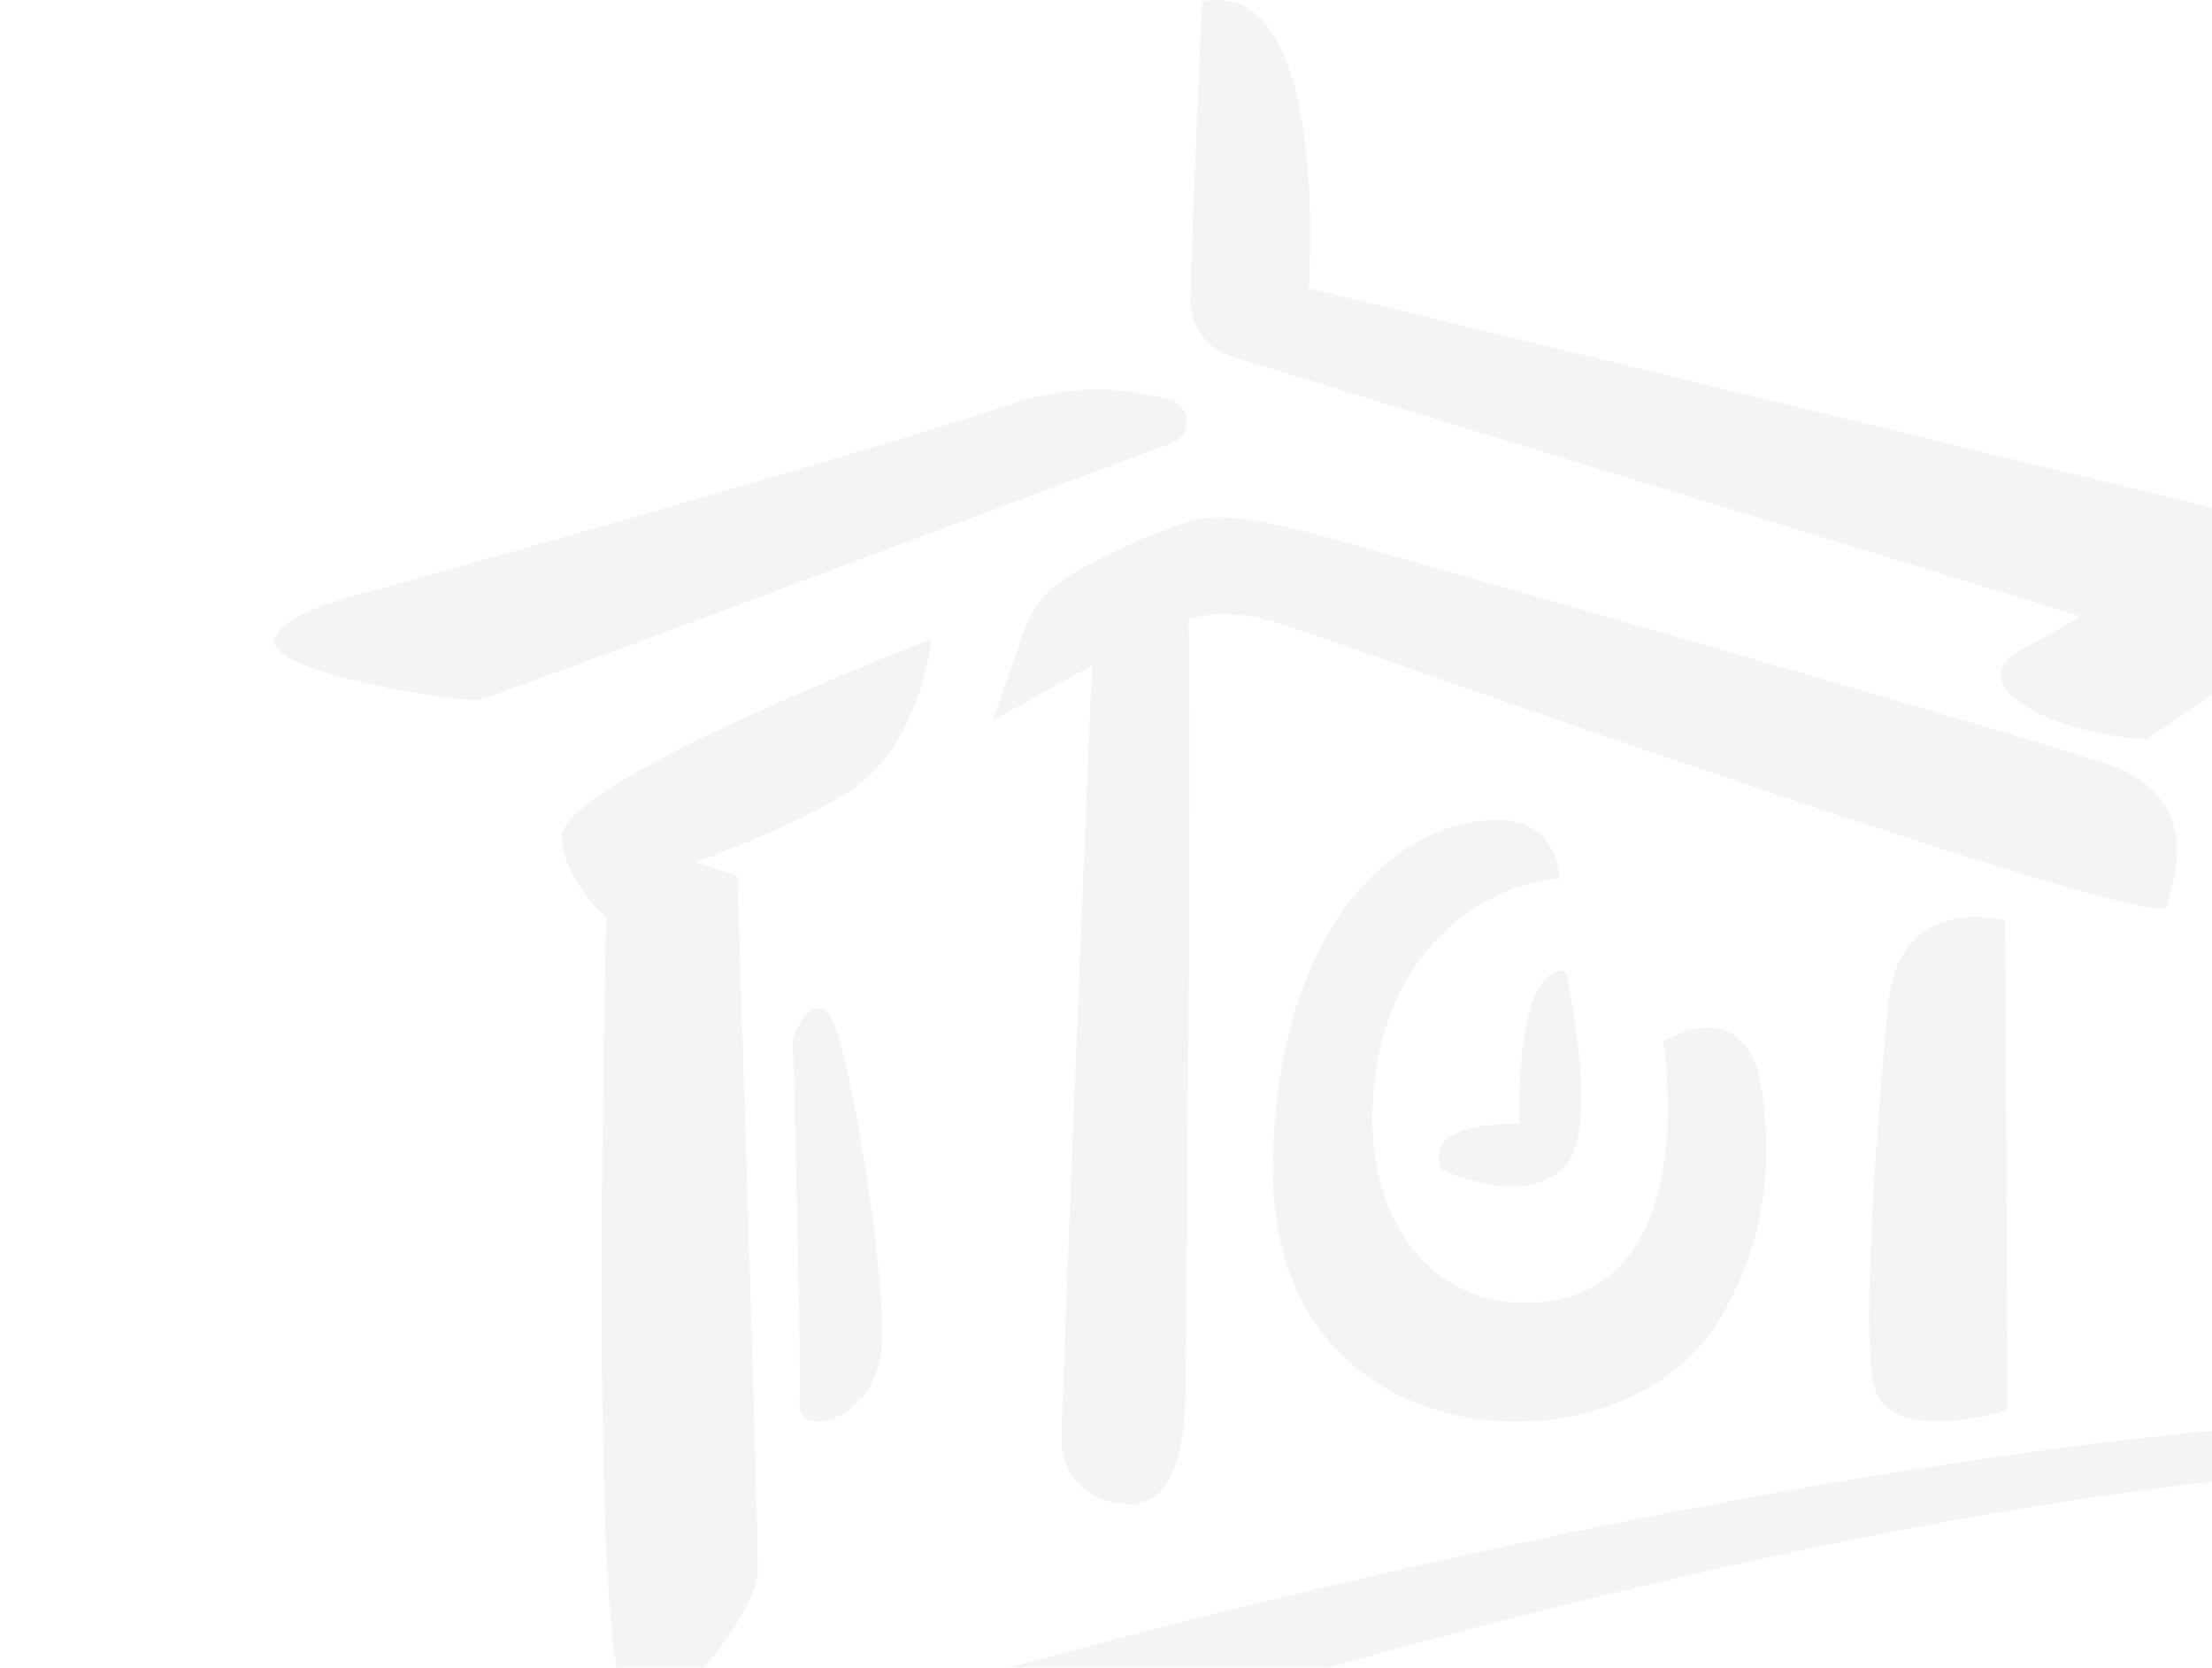<svg width="650" height="490" viewBox="0 0 650 490" fill="none" xmlns="http://www.w3.org/2000/svg">
<g clip-path="url(#clip0_312_20702)">
<g opacity="0.05">
<path d="M1837.09 471.524C1733.44 481.816 1700.73 486.915 1666.98 489.985C1674.97 481.44 1698.53 464.707 1690.96 450.485C1684.51 438.375 1644.64 479.062 1630.83 493.323C1587.81 498.829 1566.81 499.309 1554.3 501.008C1541.18 502.782 1542.47 511.75 1553.92 511.341C1560.62 511.1 1588.9 508.382 1622.7 505.197C1605.11 523.734 1599.42 527.812 1585.04 546.521C1582.55 547.319 1542.89 574.221 1532.84 564.964C1526.32 558.951 1538.29 541.878 1537.14 532.901C1535.44 519.695 1521.81 519.345 1507.56 526.807C1491.72 535.093 1464.34 561.191 1464.34 561.191C1464.34 561.191 1478.44 543.167 1477.2 529.259C1475.4 508.95 1444.27 511.141 1409.02 537.955C1373.77 564.773 1360.5 574.45 1343.91 575.901C1327.32 577.349 1330.7 567.79 1333.66 564.793C1336.62 561.793 1350.33 547.196 1345.04 538.739C1342.97 535.421 1337.58 541.159 1336.6 535.824C1335.62 530.488 1338.93 514.355 1315.5 512.677C1292.07 510.997 1260.73 532.121 1246.65 547.271C1243.3 550.87 1240.66 554.934 1238.81 559.084C1235.61 559.784 1231.27 561.288 1225.32 564.047C1202.91 574.448 1174.92 578.93 1185.81 566.489C1196.45 554.327 1211.89 548.771 1213.44 528.517C1215.79 497.674 1165.51 486.796 1152.21 501.301C1145.96 508.118 1147.5 516.956 1150.05 519.613C1150.05 519.613 1126.28 545.644 1105.2 551.08C1091.84 554.524 1080.95 552.718 1073.75 548.439C1075.52 546.668 1077.07 544.99 1078.04 543.551C1093.47 520.733 1059.19 508.14 1042.18 528.646C1036.02 536.066 1037.09 545.222 1042.86 553.149C1031.28 560.624 1016.58 568.268 999.033 572.355C975.249 577.891 947.339 558.318 981.932 533.181C1027.96 499.741 1067.39 456.705 1066.06 449.612C1063.97 438.425 1048.63 434.692 1007.99 472.429C990.483 488.684 968.036 507.516 949.971 525.576L949.977 525.561L949.903 525.643C947.419 528.124 945.03 530.59 942.737 533.034C940.271 535.491 907.112 566.839 887.001 572.685C853.129 582.533 859.564 553.296 882.473 531.243C905.384 509.188 872.631 510.336 872.631 510.336C872.631 510.336 868.018 516.057 854.505 527.207C841.504 537.933 823.967 540.633 809.486 529.259C798.769 520.84 806.823 497.745 806.823 497.745C833.014 472.513 837.812 442.77 817.167 437.045C789.961 429.505 784.51 492.546 784.51 492.546C784.51 492.546 750.709 534.011 714.129 557.044C692.212 570.844 669.759 575.335 686.658 542.627C694.641 527.174 736.582 466.022 736.582 466.022C766.875 414.614 706.222 418.3 706.222 418.3C699.477 417.933 691.667 417.819 682.39 418.113C622.926 419.999 359.516 450.208 1.636 586.367C1.636 586.367 -7.921 627.785 19.16 615.835C44.258 604.767 437.683 450.039 681.332 432.466C682.478 432.386 683.624 432.307 684.768 432.225C704.255 431.727 714.913 435.232 702.379 459.66C702.379 459.66 659.806 523.995 654.523 533.785C633.86 572.058 639.987 587.2 664.681 591.815C709.388 600.17 785.998 521.555 785.998 521.555C787.486 563.953 848.008 545.155 842.117 548.69C836.7 569.914 840.957 604.994 888.338 589.978C912.016 582.471 937.839 554.766 942.373 551.273C942.373 551.273 940.664 582.291 966.576 590.365C993.813 598.849 1025.74 582.551 1054.48 563.499C1067.04 571.124 1085.36 574.408 1104.66 567.059C1128.84 557.86 1155.66 527.391 1155.66 527.391C1163.33 516.051 1195.65 529.662 1185.09 540.408C1175.7 549.955 1142.96 575.326 1157.8 586.946C1175.22 600.577 1215.3 582.257 1235.89 571.314C1235.7 580.135 1239.16 589.447 1249.92 591.62C1270.32 595.738 1306.92 574.817 1306.92 574.817C1306.92 574.817 1311.05 593.266 1341.33 591.62C1371.6 589.976 1400.52 559.931 1421.67 548.526C1442.82 537.125 1450.08 545.175 1437.64 556.247C1425.19 567.325 1412.59 573.703 1418.18 583.989C1423.78 594.277 1433.97 591.185 1433.97 591.185C1433.97 591.185 1444.09 585.329 1455.72 578.695C1471.62 569.63 1495.61 551.34 1498.75 559.318C1500.99 564.996 1490.4 599.622 1526.3 591.155C1543.64 587.067 1569.37 568.654 1581.43 561.392C1581.43 561.392 1576.69 581.375 1592.54 589.632C1613.5 600.548 1659.32 578.663 1666.6 563.036C1671.59 552.309 1663.2 555.947 1632.95 564.075C1598.56 573.312 1606.2 553.914 1623.13 532.915C1635.22 517.924 1652.42 505.227 1652.42 505.227C2209.91 457.259 2075.85 552.079 2117.29 529.259C2158.23 506.709 2077.83 447.617 1837.09 471.524ZM1317.27 547.319C1301.83 562.903 1256.82 584.4 1260.92 565.532C1265.01 546.662 1298.11 532.322 1307.41 529.662C1316.72 527.004 1326.52 537.985 1317.27 547.319Z" fill="#111111"/>
<path d="M593.719 191.042C576.541 200.262 600.174 215.283 630.718 217.255C630.718 217.255 656.447 200.327 677.597 183.651C691.493 172.69 702.149 161.888 681.055 156.735C659.962 151.578 384.523 84.685 384.523 84.685C384.523 84.685 391.444 -7.401 353.24 0.478C353.24 0.478 350.621 57.87 349.759 87.439C349.529 95.429 354.666 102.566 362.308 104.903L611.233 181.036C611.233 181.036 608.134 183.312 593.719 191.042Z" fill="#111111"/>
<path d="M273.736 187.817C273.736 187.817 270.454 218.718 250.299 231.971C233.213 243.206 204.564 253.228 204.564 253.228L216.667 257.368C216.667 257.368 222.997 451.718 222.643 462.614C222.292 473.513 192.763 514.922 182.918 495.634C173.075 476.349 178.145 269.656 178.145 269.656C178.145 269.656 166.042 258.972 164.99 246.468C163.584 229.778 273.736 187.817 273.736 187.817Z" fill="#111111"/>
<path d="M233.011 305.456C233.011 305.456 235.526 401.164 234.961 412.434C234.399 423.704 258.471 416.706 259.253 394.176C260.034 371.645 248.698 299.973 242.539 296.801C236.381 293.627 233.011 305.456 233.011 305.456Z" fill="#111111"/>
<path d="M589.228 270.442L589.907 414.4C589.907 414.4 554.401 425.301 550.533 406.667C546.666 388.034 552.75 316.371 554.861 294.923C556.968 273.482 571.568 266.578 589.228 270.442Z" fill="#111111"/>
<path d="M488.702 305.993C488.702 305.993 501.54 381.837 449.145 382.762C417.817 383.318 401.058 355.026 403.445 322.309C406.857 275.502 439.446 259.504 458.212 258.091C458.212 258.091 458.212 240.939 440.196 240.939C408.262 240.939 374.137 275.462 374.046 344.249C373.935 429.648 474.755 434.64 503.884 389.805C524.28 358.416 518.594 326.888 517.317 318.021C515.94 308.47 508.116 295.023 488.702 305.993Z" fill="#111111"/>
<path d="M459.155 343.49C446.362 354.956 423.442 343.49 423.442 343.49C423.442 343.49 415.962 329.801 446.519 330.248C446.519 330.248 444.74 283.243 460.059 285.403C460.059 285.403 471.027 332.855 459.155 343.49Z" fill="#111111"/>
<path d="M311.982 423.905C312.333 433.046 319.207 441.971 332.331 441.932C347.088 441.894 348.209 418.69 348.354 409.486C348.636 391.425 350.133 213.291 349.207 182.159L320.9 195.523C320.9 195.523 311.677 415.975 311.982 423.905Z" fill="#111111"/>
<path d="M639.474 254.034C641.235 237.993 632.814 228.686 617.411 223.872C564.731 207.398 425.442 167.898 408.626 163.174C387.767 157.315 362.292 148.91 349.448 153.193C339.528 156.5 331.545 160.023 324.779 163.413C311.981 169.818 304.97 173.683 300.522 186.476L291.764 211.689C307.518 202.94 320.908 195.523 320.908 195.523L349.214 182.158C349.214 182.158 359.361 177.438 377.338 183.563C406.208 193.4 634.401 274.665 636.674 266.372C637.809 262.23 639.068 257.726 639.474 254.034Z" fill="#111111"/>
<path d="M343.823 117.528C328.998 113.141 313.188 113.408 298.521 118.295C248.084 135.105 114.206 172.377 104.868 174.844C86.475 179.705 81.126 184.597 80.659 188.184C79.444 197.516 131.013 205.748 140.379 205.748C142.529 205.748 291.559 149.913 344.522 130.048C350.424 127.833 350.113 119.387 344.066 117.6L343.823 117.528Z" fill="#111111"/>
</g>
</g>
<defs>
<clipPath id="clip0_312_20702">
<rect width="650" height="490" fill="white"/>
</clipPath>
</defs>
</svg>
